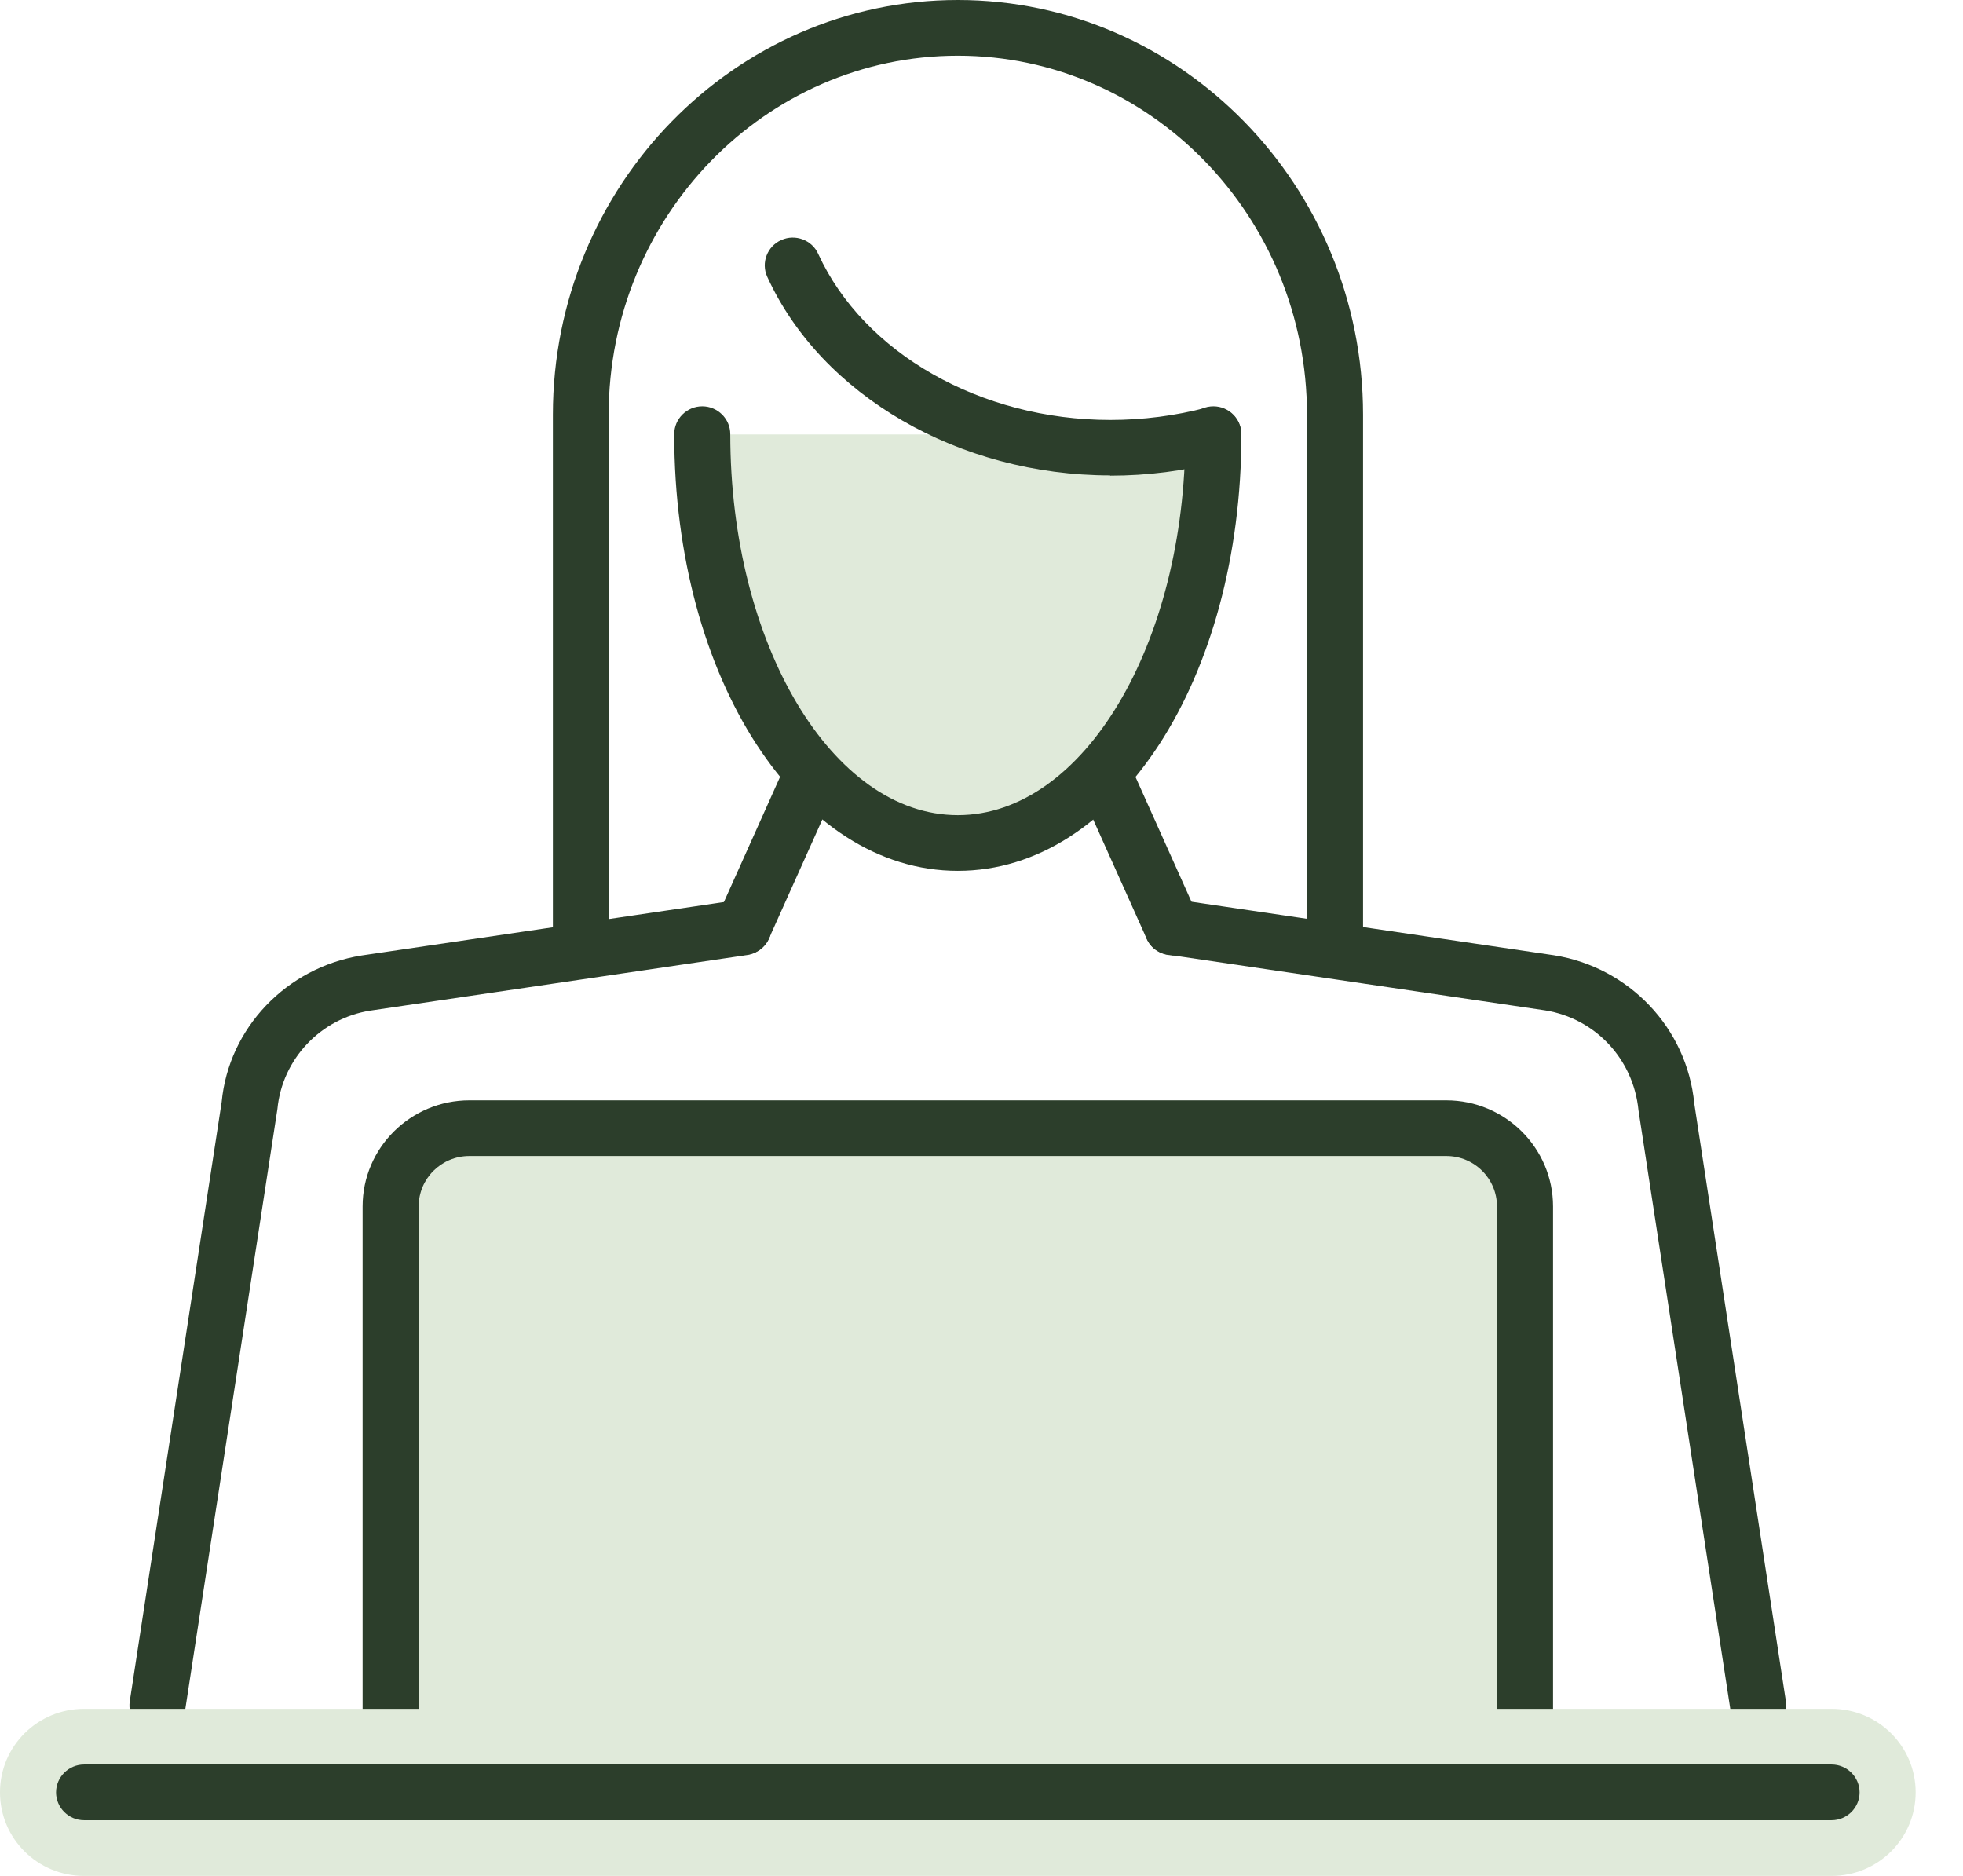 <svg xmlns="http://www.w3.org/2000/svg" width="90" height="86" viewBox="0 0 90 86" fill="none"><g id="icons" clip-path="url(#clip0_237_228)"><path id="Vector" d="M34.086 43.792C33.906 43.792 33.739 43.753 33.559 43.677C32.916 43.396 32.621 42.63 32.904 41.992L42.732 20.083C43.015 19.445 43.773 19.151 44.428 19.432C45.071 19.713 45.366 20.479 45.084 21.117L35.255 43.026C35.036 43.498 34.574 43.779 34.086 43.779V43.792Z" fill="#2C3E2B"></path><path id="Vector_2" d="M7.22 79.463C7.22 79.463 7.092 79.463 7.028 79.45C6.321 79.348 5.846 78.697 5.949 77.995L10.163 50.52C10.484 47.136 13.13 44.353 16.574 43.804L33.893 41.251C34.599 41.161 35.255 41.634 35.358 42.323C35.46 43.026 34.972 43.664 34.278 43.779L16.972 46.332C14.698 46.69 12.938 48.554 12.719 50.839L8.492 78.378C8.39 79.016 7.85 79.463 7.22 79.463Z" fill="#2C3E2B"></path><path id="Vector_3" d="M53.743 43.792C53.255 43.792 52.779 43.511 52.574 43.038L42.745 21.13C42.45 20.491 42.745 19.725 43.4 19.445C44.056 19.151 44.814 19.445 45.096 20.096L54.925 42.004C55.221 42.643 54.925 43.409 54.27 43.69C54.103 43.766 53.923 43.804 53.743 43.804V43.792Z" fill="#2C3E2B"></path><path id="Vector_4" d="M26.634 44.775C25.927 44.775 25.349 44.2 25.349 43.498V19.01C25.349 8.528 33.675 0 43.914 0C54.154 0 62.493 8.528 62.493 19.01V43.447C62.493 44.149 61.914 44.724 61.208 44.724C60.501 44.724 59.923 44.149 59.923 43.447V19.01C59.923 9.933 52.741 2.553 43.914 2.553C35.088 2.553 27.906 9.933 27.906 19.01V43.511C27.906 44.213 27.341 44.787 26.634 44.787V44.775Z" fill="#2C3E2B"></path><path id="Vector_5" d="M55.632 19.917C55.632 30.271 50.389 38.659 43.914 38.659C37.439 38.659 32.197 30.271 32.197 19.917" fill="#E0EADA"></path><path id="Vector_6" d="M43.914 39.923C36.63 39.923 30.912 31.127 30.912 19.904C30.912 19.202 31.49 18.627 32.197 18.627C32.904 18.627 33.482 19.202 33.482 19.904C33.482 29.531 38.158 37.37 43.914 37.37C49.67 37.37 54.347 29.531 54.347 19.904C54.347 19.202 54.925 18.627 55.632 18.627C56.338 18.627 56.916 19.202 56.916 19.904C56.916 31.127 51.212 39.923 43.914 39.923Z" fill="#2C3E2B"></path><path id="Vector_7" d="M50.904 21.794C43.979 21.794 37.658 18.13 35.178 12.691C34.882 12.052 35.178 11.286 35.82 11.005C36.463 10.712 37.234 11.005 37.516 11.644C39.598 16.189 44.968 19.253 50.904 19.253C52.407 19.253 53.885 19.061 55.298 18.691C55.979 18.512 56.685 18.908 56.865 19.598C57.045 20.274 56.647 20.977 55.953 21.155C54.321 21.589 52.613 21.806 50.891 21.806L50.904 21.794Z" fill="#2C3E2B"></path><path id="Vector_8" d="M80.608 79.463C79.978 79.463 79.439 79.016 79.336 78.378L75.122 50.903C74.891 48.541 73.13 46.69 70.844 46.32L53.55 43.766C52.844 43.664 52.368 43.013 52.471 42.311C52.574 41.608 53.229 41.136 53.936 41.238L71.242 43.792C74.698 44.341 77.345 47.137 77.679 50.584L81.88 77.995C81.983 78.697 81.507 79.348 80.801 79.451C80.737 79.451 80.672 79.463 80.608 79.463Z" fill="#2C3E2B"></path><path id="Vector_9" d="M21.52 51.72H66.308C68.3 51.72 69.919 53.329 69.919 55.308V82.17H17.91V55.308C17.91 53.329 19.529 51.72 21.52 51.72Z" fill="#E0EADA"></path><path id="Vector_10" d="M69.919 83.447H17.91C17.204 83.447 16.625 82.872 16.625 82.17V55.308C16.625 52.627 18.823 50.443 21.521 50.443H66.309C69.007 50.443 71.204 52.627 71.204 55.308V82.17C71.204 82.872 70.626 83.447 69.919 83.447ZM19.195 80.893H68.634V55.308C68.634 54.031 67.593 52.997 66.309 52.997H21.521C20.236 52.997 19.195 54.031 19.195 55.308V80.893Z" fill="#2C3E2B"></path><path id="Vector_11" d="M83.974 86H3.854C1.722 86 0 84.289 0 82.17C0 80.05 1.722 78.34 3.854 78.34H83.974C86.107 78.34 87.829 80.05 87.829 82.17C87.829 84.289 86.107 86 83.974 86Z" fill="#E0EADA"></path><path id="Vector_12" d="M83.975 83.447H3.855C3.148 83.447 2.57 82.872 2.57 82.17C2.57 81.468 3.148 80.893 3.855 80.893H83.975C84.681 80.893 85.259 81.468 85.259 82.17C85.259 82.872 84.681 83.447 83.975 83.447Z" fill="#2C3E2B"></path></g><defs><clipPath id="clip0_237_228"><rect width="90" height="86" fill="white"></rect></clipPath></defs></svg>